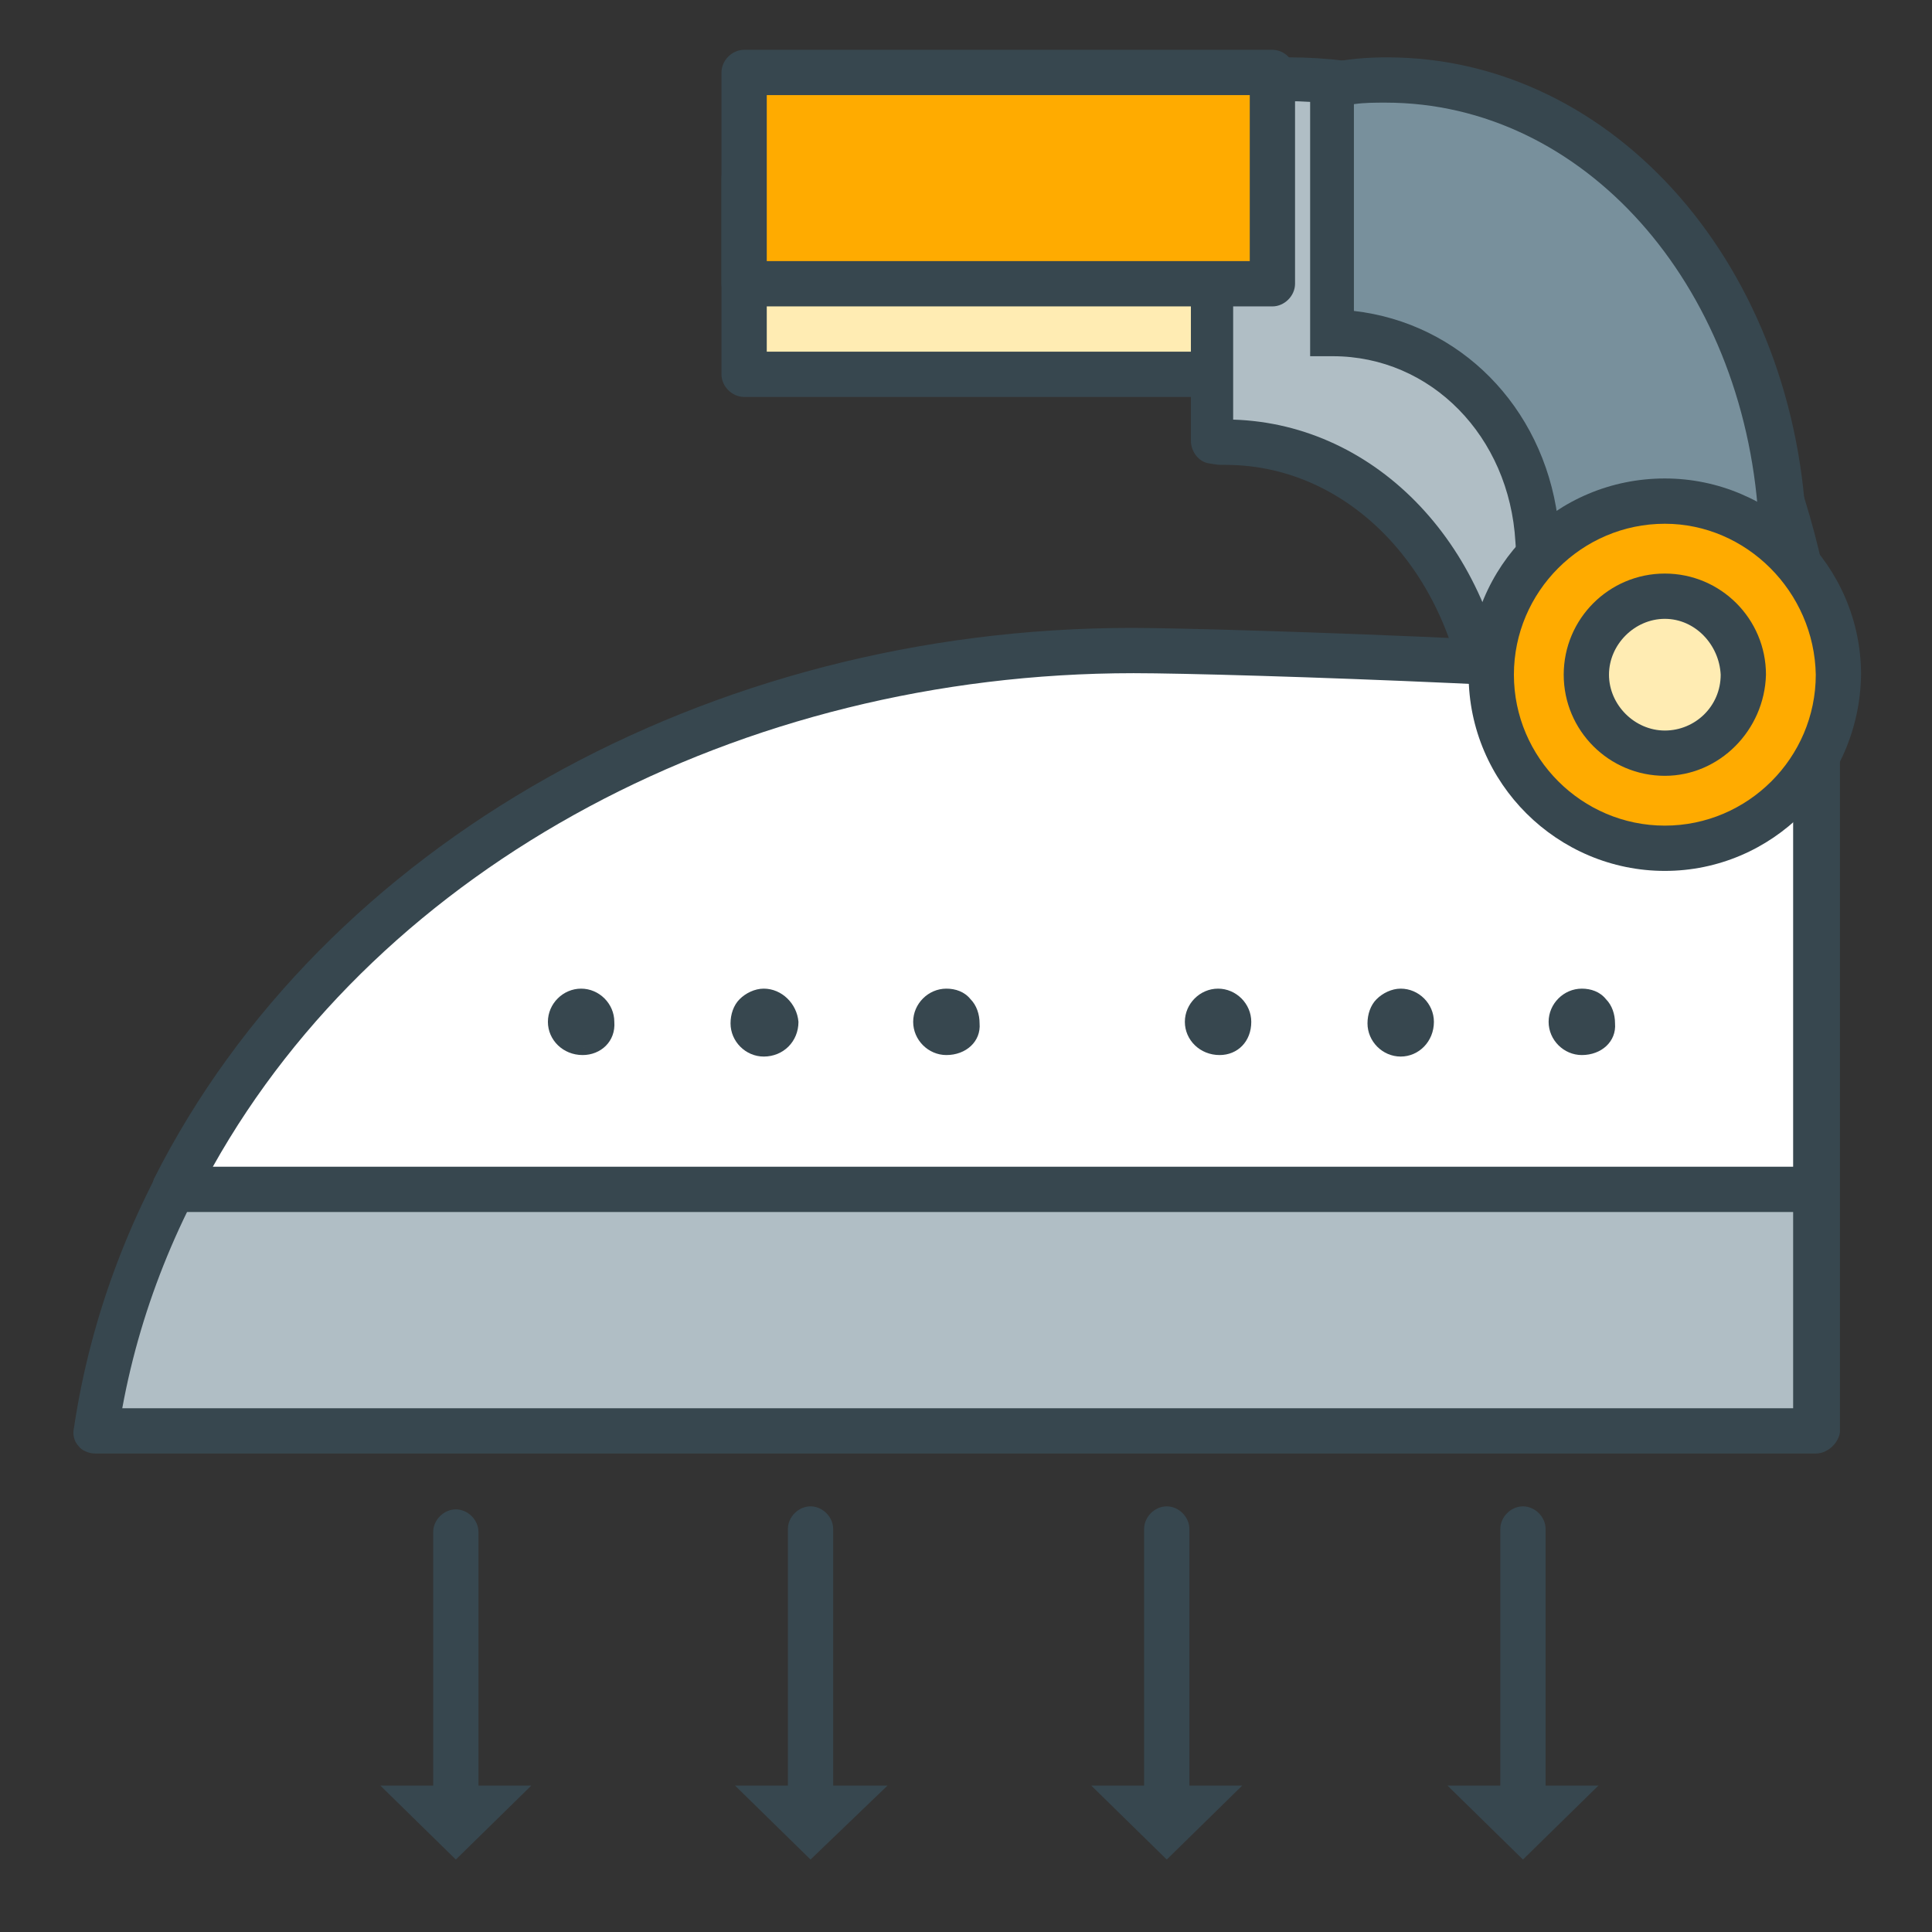 <?xml version="1.0" encoding="utf-8"?>
<!-- Generator: Adobe Illustrator 16.0.0, SVG Export Plug-In . SVG Version: 6.00 Build 0)  -->
<!DOCTYPE svg PUBLIC "-//W3C//DTD SVG 1.1//EN" "http://www.w3.org/Graphics/SVG/1.1/DTD/svg11.dtd">
<svg version="1.1" id="Layer_1" xmlns="http://www.w3.org/2000/svg" xmlns:xlink="http://www.w3.org/1999/xlink" x="0px" y="0px"
	 width="128px" height="128px" viewBox="0 0 128 128" enable-background="new 0 0 128 128" xml:space="preserve">
<rect x="0" y="0" width="128" height="128" fill="#333333" stroke="none"/>
<g>
	<g>
		<g>
			<rect x="49.3" y="11.8" fill="#FFECB3" width="35" height="13"/>
			<path fill="#37474F" d="M84.3,26.3h-35c-0.8,0-1.5-0.7-1.5-1.5v-13c0-0.8,0.7-1.5,1.5-1.5h35c0.8,0,1.5,0.7,1.5,1.5v13
				C85.8,25.6,85.1,26.3,84.3,26.3z M50.8,23.3h32v-10h-32V23.3z"/>
		</g>
		<g>
			<path fill="#B0BEC5" d="M98.8,48.8h21.7c-0.6-24-16-43.6-35.2-43.6c-1.7,0-4,0.4-5,0.7v23.3c0.5,0.1,0.5,0.1,0.9,0.1
				C90.6,29.3,98.2,37.8,98.8,48.8z"/>
			<path fill="#37474F" d="M120.5,50.3H98.8c-0.8,0-1.5-0.6-1.5-1.4c-0.5-10.3-7.5-18.1-16.1-18.1c-0.5,0-0.5,0-1.1-0.1
				c-0.7-0.1-1.2-0.8-1.2-1.5V5.9c0-0.7,0.4-1.3,1.1-1.4c1.2-0.3,3.6-0.7,5.4-0.7c20,0,36.1,19.8,36.7,45c0,0.4-0.1,0.8-0.4,1.1
				S120.9,50.3,120.5,50.3z M100.1,47.3h18.8c-1.2-22.5-16-40.6-33.7-40.6c-1.1,0-2.5,0.2-3.5,0.4v20.7
				C91.3,28.1,99,36.3,100.1,47.3z"/>
		</g>
		<g>
			<path fill="#78909C" d="M101.9,35.8h16.3c-0.4-17-11.9-30.5-26.3-30.5c-1.3,0-2.6,0.2-3.6,0.4v16.4c0,0,0,0,0,0
				C95.4,22.1,101.4,27.8,101.9,35.8z"/>
			<path fill="#37474F" d="M119.7,37.3h-19.2l-0.1-1.4c-0.4-7-5.6-12.3-12.1-12.3h-1.5V4.5L88,4.2c1.2-0.3,2.6-0.4,3.9-0.4
				c15.1,0,27.3,14,27.8,31.9L119.7,37.3z M103.2,34.3h13.3c-1-15.5-11.6-27.5-24.7-27.5c-0.7,0-1.4,0-2.1,0.1v13.7
				C96.7,21.4,102.2,26.9,103.2,34.3z"/>
		</g>
		<g>
			<path fill="#B0BEC5" d="M120.3,45.6c-6-1.4-38.6-2.4-45.2-2.4c-35.5,0-64.5,22.6-68.8,51.6h114V45.6z"/>
			<path fill="#37474F" d="M120.3,96.3H6.3c-0.4,0-0.9-0.2-1.1-0.5c-0.3-0.3-0.4-0.8-0.3-1.2c4.5-30.1,34.7-52.8,70.3-52.8
				c6.8,0,39.3,1,45.5,2.5c0.7,0.2,1.2,0.8,1.2,1.5v49.1C121.8,95.6,121.1,96.3,120.3,96.3z M8.1,93.3h110.7V46.9
				c-7.9-1.3-36.8-2.2-43.7-2.2C41.7,44.7,13.2,65.5,8.1,93.3z"/>
		</g>
		<g>
			<path fill="#FFFFFF" d="M11.6,78.8h108.7V45.6c-6-1.4-38.6-2.6-45.2-2.6C46.4,43.1,22.2,57.8,11.6,78.8z"/>
			<path fill="#37474F" d="M120.3,80.3H11.6c-0.5,0-1-0.3-1.3-0.7c-0.3-0.4-0.3-1-0.1-1.5c11.2-22.2,36.7-36.5,64.8-36.5
				c5.8,0,39.2,1.1,45.5,2.6c0.7,0.2,1.2,0.8,1.2,1.5v33.1C121.8,79.6,121.1,80.3,120.3,80.3z M14.1,77.3h104.7V46.9
				c-8-1.3-37.3-2.3-43.7-2.3C49,44.6,25.3,57.3,14.1,77.3z"/>
		</g>
		<g>
			<g>
				<path fill="#37474F" d="M61,67.7c0-1,0.8-1.7,1.7-1.7c1,0,1.8,0.8,1.7,1.7c0,0.9-0.8,1.7-1.7,1.7C61.8,69.5,61,68.7,61,67.7z"/>
				<path fill="#37474F" d="M62.7,69.9c-1.2,0-2.2-1-2.2-2.2c0-1.2,1-2.2,2.2-2.2c0.6,0,1.2,0.2,1.6,0.7c0.4,0.4,0.6,1,0.6,1.6
					C65,69,64,69.9,62.7,69.9L62.7,69.9z M62.8,66.5c-0.7,0-1.2,0.5-1.2,1.2c0,0.7,0.5,1.2,1.2,1.2v0.5l0-0.5c0.7,0,1.3-0.5,1.3-1.2
					c0-0.3-0.1-0.6-0.3-0.9C63.4,66.6,63.1,66.5,62.8,66.5z"/>
			</g>
			<g>
				<path fill="#37474F" d="M48.9,67.7c0-1,0.8-1.7,1.7-1.7c1,0,1.7,0.8,1.8,1.7c0,0.9-0.8,1.7-1.8,1.7
					C49.7,69.4,48.9,68.7,48.9,67.7z"/>
				<path fill="#37474F" d="M50.6,70L50.6,70c-1.2,0-2.2-1-2.2-2.2c0-0.6,0.2-1.2,0.6-1.6c0.4-0.4,1-0.7,1.6-0.7
					c1.2,0,2.2,1,2.3,2.2C52.9,69,51.9,70,50.6,70z M50.7,66.5c-0.3,0-0.6,0.1-0.9,0.4c-0.2,0.2-0.4,0.5-0.3,0.9
					c0,0.7,0.5,1.2,1.2,1.2c0.7,0,1.2-0.6,1.3-1.2C51.9,67.1,51.3,66.5,50.7,66.5z"/>
			</g>
			<g>
				<path fill="#37474F" d="M36.8,67.7c0-0.9,0.8-1.7,1.7-1.7c0.9,0,1.7,0.8,1.7,1.7c0,0.9-0.8,1.7-1.7,1.7
					C37.6,69.5,36.8,68.7,36.8,67.7z"/>
				<path fill="#37474F" d="M38.6,69.9L38.6,69.9C38.5,69.9,38.5,69.9,38.6,69.9c-1.3,0-2.3-1-2.3-2.2c0-1.2,1-2.2,2.2-2.2
					c1.2,0,2.2,1,2.2,2.2C40.8,69,39.8,69.9,38.6,69.9z M38.6,66.5c-0.7,0-1.2,0.6-1.2,1.2c0,0.7,0.5,1.2,1.2,1.2l0.1,0.5v-0.5
					c0.6,0,1.2-0.6,1.2-1.2C39.8,67,39.3,66.5,38.6,66.5z"/>
			</g>
		</g>
		<g>
			<g>
				<path fill="#37474F" d="M103.2,67.7c0-1,0.8-1.7,1.7-1.7c1,0,1.8,0.8,1.7,1.7c0,0.9-0.8,1.7-1.7,1.7
					C104,69.5,103.2,68.7,103.2,67.7z"/>
				<path fill="#37474F" d="M104.8,69.9c-1.2,0-2.2-1-2.2-2.2c0-1.2,1-2.2,2.2-2.2c0.6,0,1.2,0.2,1.6,0.7c0.4,0.4,0.6,1,0.6,1.6
					C107.1,69,106.1,69.9,104.8,69.9L104.8,69.9z M104.9,66.5c-0.7,0-1.2,0.6-1.2,1.2c0,0.7,0.5,1.2,1.2,1.2v0.5l0-0.5
					c0.7,0,1.3-0.5,1.3-1.2c0-0.3-0.1-0.6-0.3-0.9C105.6,66.6,105.2,66.5,104.9,66.5z"/>
			</g>
			<g>
				<path fill="#37474F" d="M91.1,67.7c0-1,0.8-1.7,1.7-1.7c1,0,1.7,0.8,1.7,1.7c0,0.9-0.8,1.7-1.8,1.7
					C91.9,69.4,91.1,68.7,91.1,67.7z"/>
				<path fill="#37474F" d="M92.8,70L92.8,70c-1.2,0-2.2-1-2.2-2.2c0-0.6,0.2-1.2,0.6-1.6c0.4-0.4,1-0.7,1.6-0.7
					c1.2,0,2.2,1,2.2,2.2C95,69,94,70,92.8,70z M92.8,66.5c-0.3,0-0.6,0.1-0.9,0.4c-0.2,0.2-0.4,0.5-0.3,0.9c0,0.7,0.5,1.2,1.2,1.2
					c0.7,0,1.2-0.6,1.2-1.2C94,67,93.5,66.5,92.8,66.5z"/>
			</g>
			<g>
				<path fill="#37474F" d="M79,67.7c0-0.9,0.8-1.7,1.7-1.7c1,0,1.7,0.8,1.7,1.7c0,0.9-0.8,1.7-1.7,1.7C79.8,69.5,79,68.7,79,67.7z"
					/>
				<path fill="#37474F" d="M80.8,69.9L80.8,69.9C80.7,69.9,80.7,69.9,80.8,69.9c-1.3,0-2.3-1-2.3-2.2c0-1.2,1-2.2,2.2-2.2
					c1.2,0,2.2,1,2.2,2.2C82.9,69,82,69.9,80.8,69.9z M80.7,66.5c-0.7,0-1.2,0.6-1.2,1.2c0,0.7,0.5,1.2,1.2,1.2l0.1,0.5v-0.5
					c0.6,0,1.2-0.6,1.2-1.2C81.9,67,81.4,66.5,80.7,66.5z"/>
			</g>
		</g>
		<g>
			<g>
				<path fill="#FFAB00" d="M121.7,44.7c0,6.3-5.1,11.5-11.5,11.5c-6.3,0-11.5-5.1-11.5-11.5c0-6.3,5.1-11.5,11.5-11.5
					C116.6,33.2,121.7,38.4,121.7,44.7z"/>
				<path fill="#37474F" d="M110.3,57.7c-7.1,0-13-5.8-13-13c0-7.2,5.8-13,13-13c7.1,0,13,5.8,13,13
					C123.2,51.9,117.4,57.7,110.3,57.7z M110.3,34.7c-5.5,0-10,4.5-10,10c0,5.5,4.5,10,10,10c5.5,0,10-4.5,10-10
					C120.2,39.2,115.7,34.7,110.3,34.7z"/>
			</g>
			<g>
				<path fill="#FFECB3" d="M115.4,44.7c0,2.9-2.3,5.2-5.2,5.2c-2.9,0-5.2-2.3-5.2-5.2c0-2.9,2.3-5.2,5.2-5.2
					C113.1,39.5,115.4,41.8,115.4,44.7z"/>
				<path fill="#37474F" d="M110.3,51.4c-3.7,0-6.7-3-6.7-6.7c0-3.7,3-6.7,6.7-6.7c3.7,0,6.7,3,6.7,6.7
					C116.9,48.4,113.9,51.4,110.3,51.4z M110.3,41c-2,0-3.7,1.7-3.7,3.7c0,2,1.7,3.7,3.7,3.7c2,0,3.7-1.6,3.7-3.7
					C113.9,42.7,112.3,41,110.3,41z"/>
			</g>
		</g>
		<g>
			<rect x="49.3" y="4.8" fill="#FFAB00" width="35" height="14"/>
			<path fill="#37474F" d="M84.3,20.3h-35c-0.8,0-1.5-0.7-1.5-1.5v-14c0-0.8,0.7-1.5,1.5-1.5h35c0.8,0,1.5,0.7,1.5,1.5v14
				C85.8,19.6,85.1,20.3,84.3,20.3z M50.8,17.3h32v-11h-32V17.3z"/>
		</g>
	</g>
	<g>
		<g>
			<g>
				<line fill="#78909C" x1="30.2" y1="101.5" x2="30.2" y2="120.5"/>
				<path fill="#37474F" d="M30.2,122c-0.8,0-1.5-0.7-1.5-1.5v-19c0-0.8,0.7-1.5,1.5-1.5s1.5,0.7,1.5,1.5v19
					C31.7,121.3,31,122,30.2,122z"/>
			</g>
			<g>
				<polygon fill="#37474F" points="25.2,118.3 30.2,123.2 35.2,118.3 				"/>
			</g>
		</g>
	</g>
	<g>
		<g>
			<g>
				<line fill="#78909C" x1="53.7" y1="101.3" x2="53.7" y2="120.3"/>
				<path fill="#37474F" d="M53.7,121.8c-0.8,0-1.5-0.7-1.5-1.5v-19c0-0.8,0.7-1.5,1.5-1.5s1.5,0.7,1.5,1.5v19
					C55.2,121.1,54.6,121.8,53.7,121.8z"/>
			</g>
			<g>
				<polygon fill="#37474F" points="48.7,118.3 53.7,123.2 58.8,118.3 				"/>
			</g>
		</g>
	</g>
	<g>
		<g>
			<g>
				<line fill="#78909C" x1="77.3" y1="101.3" x2="77.3" y2="120.3"/>
				<path fill="#37474F" d="M77.3,121.8c-0.8,0-1.5-0.7-1.5-1.5v-19c0-0.8,0.7-1.5,1.5-1.5s1.5,0.7,1.5,1.5v19
					C78.8,121.1,78.1,121.8,77.3,121.8z"/>
			</g>
			<g>
				<polygon fill="#37474F" points="72.3,118.3 77.3,123.2 82.3,118.3 				"/>
			</g>
		</g>
	</g>
	<g>
		<g>
			<g>
				<line fill="#78909C" x1="100.9" y1="101.3" x2="100.9" y2="120.3"/>
				<path fill="#37474F" d="M100.9,121.8c-0.8,0-1.5-0.7-1.5-1.5v-19c0-0.8,0.7-1.5,1.5-1.5s1.5,0.7,1.5,1.5v19
					C102.4,121.1,101.7,121.8,100.9,121.8z"/>
			</g>
			<g>
				<polygon fill="#37474F" points="95.9,118.3 100.9,123.2 105.9,118.3 				"/>
			</g>
		</g>
	</g>
</g>
</svg>

